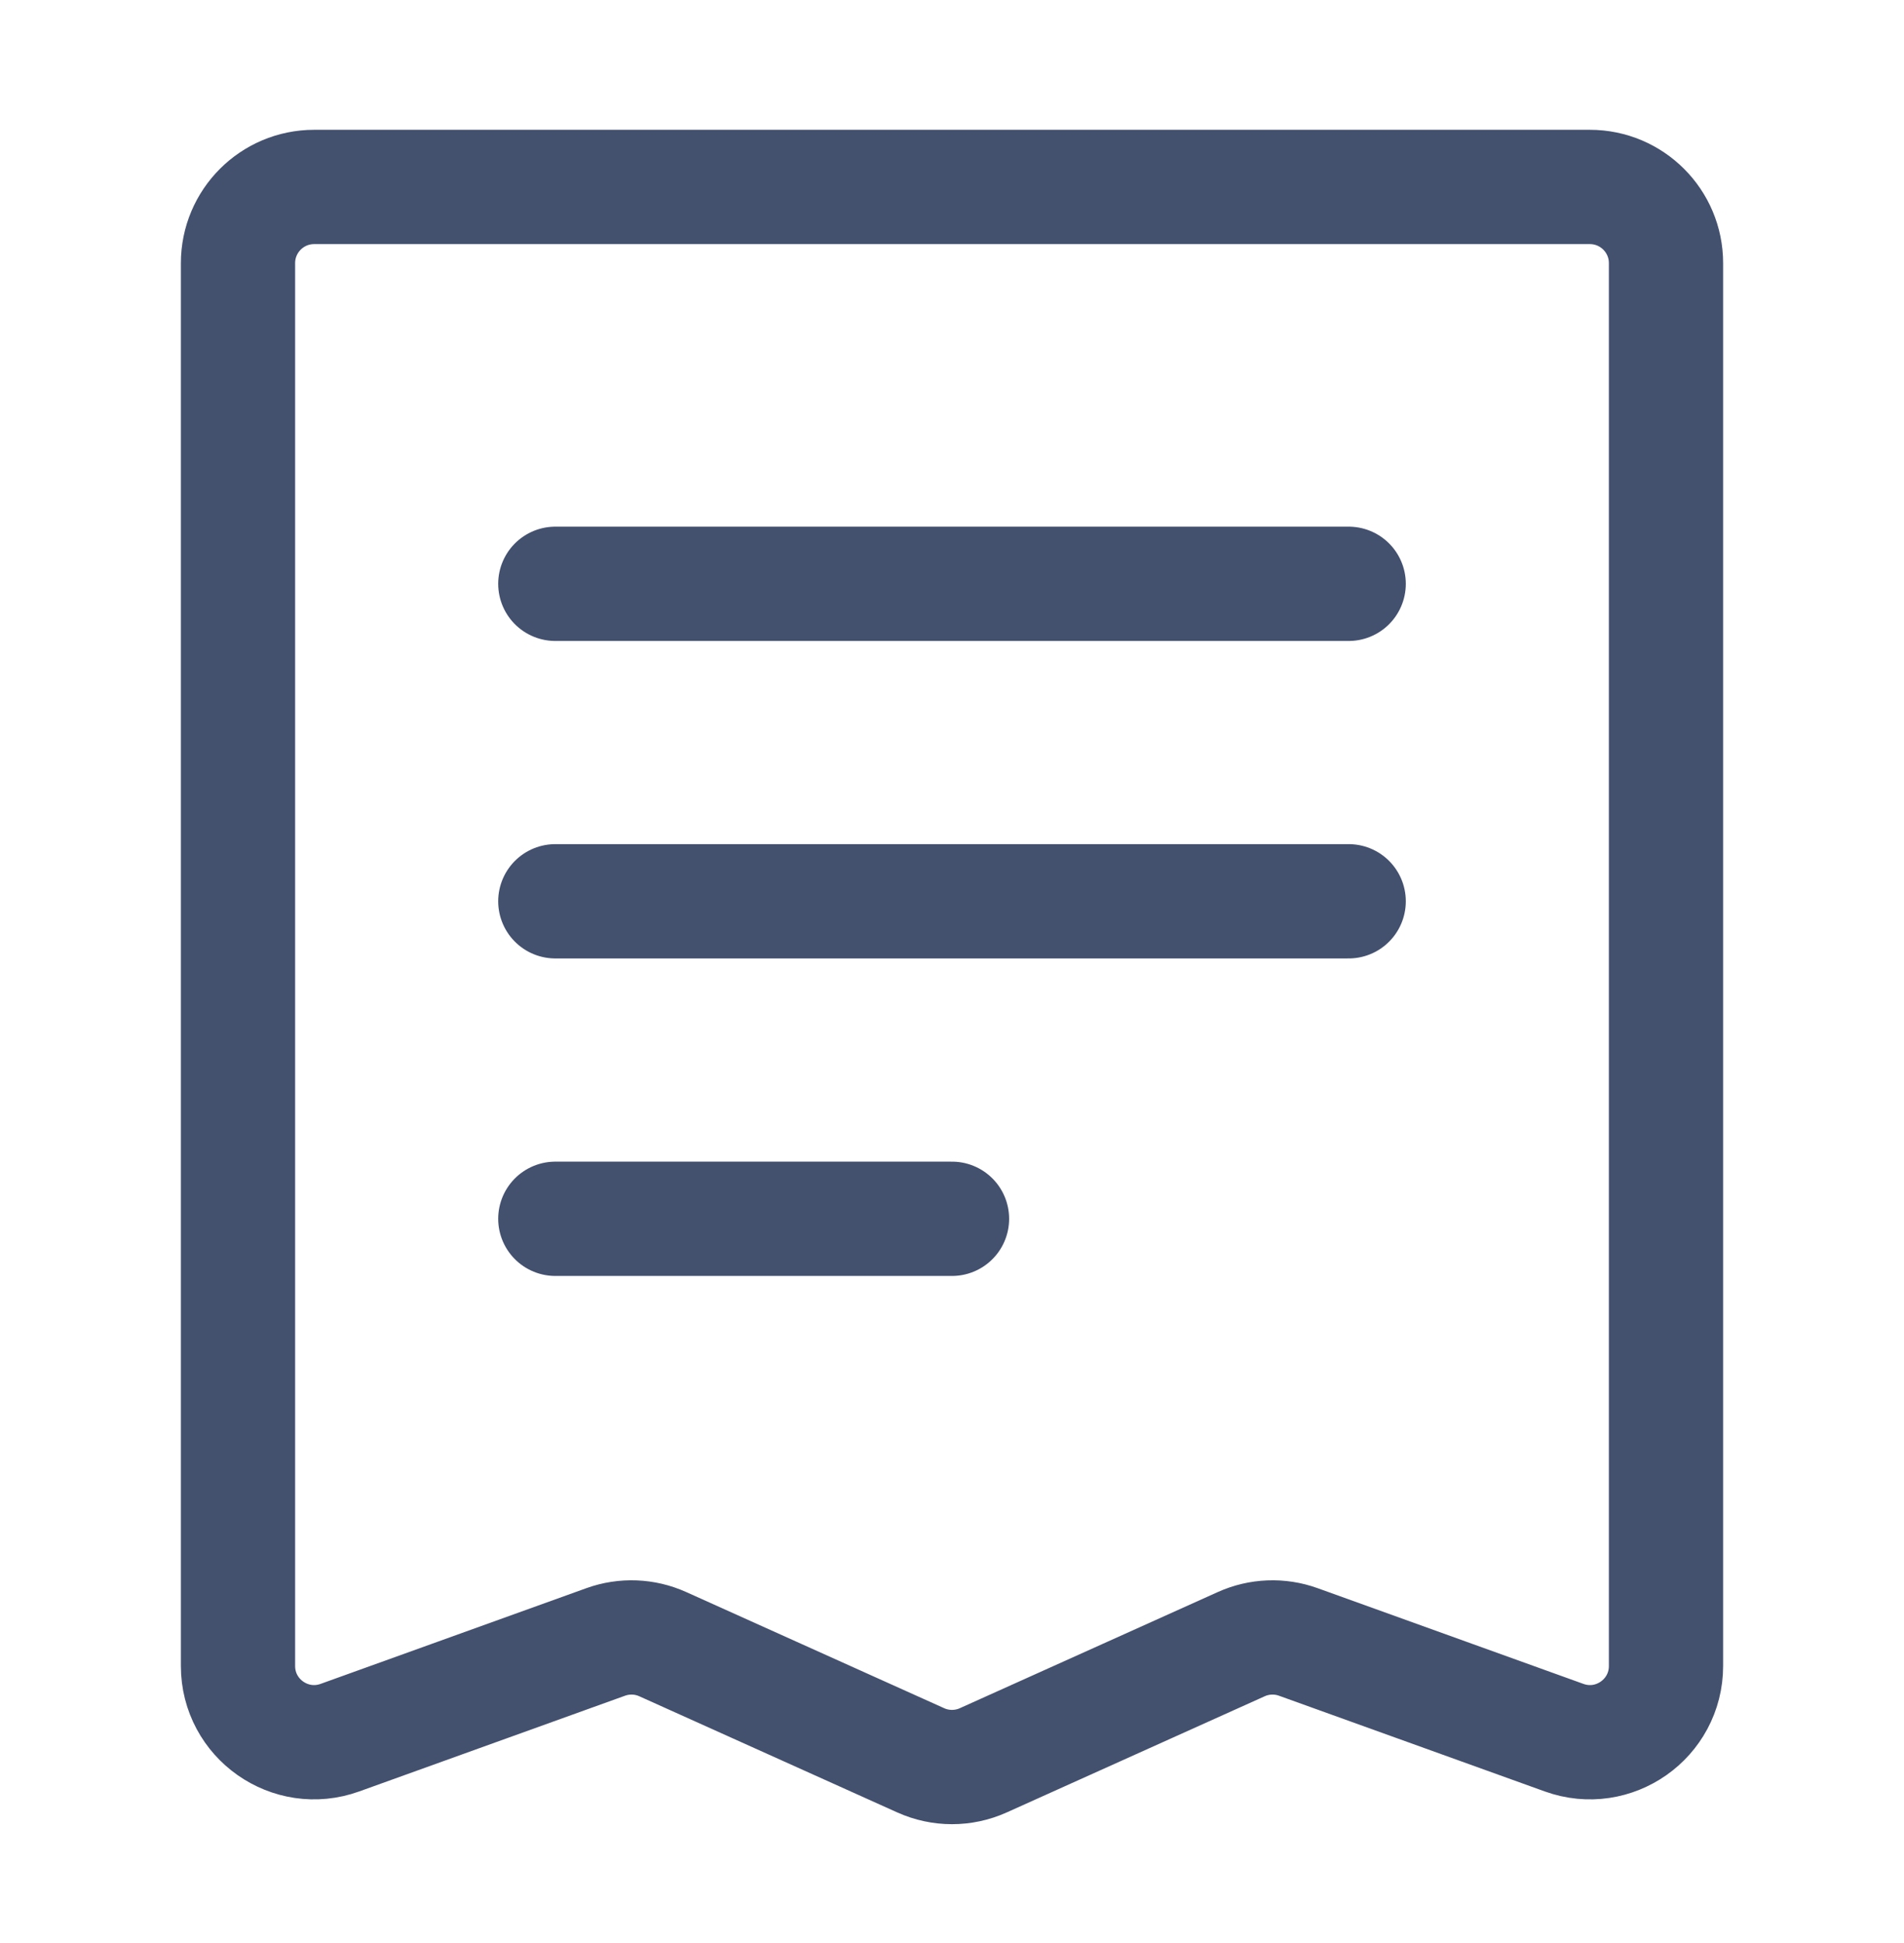<svg width="50" height="51" viewBox="0 0 50 51" fill="none" xmlns="http://www.w3.org/2000/svg">
<path d="M35.417 15.324L14.583 15.324" stroke="#43506E" stroke-width="3" stroke-linecap="round" stroke-linejoin="round"/>
<path d="M35.417 23.657L14.583 23.657" stroke="#43506E" stroke-width="3" stroke-linecap="round" stroke-linejoin="round"/>
<path d="M25 31.991L14.583 31.991" stroke="#43506E" stroke-width="3" stroke-linecap="round" stroke-linejoin="round"/>
<path d="M41.75 4.907H8.25C7.145 4.907 6.25 5.803 6.25 6.907V43.728C6.25 45.114 7.624 46.08 8.927 45.61L15.906 43.098C16.394 42.922 16.931 42.943 17.404 43.156L24.179 46.205C24.701 46.44 25.299 46.44 25.821 46.205L32.596 43.156C33.069 42.943 33.606 42.922 34.094 43.098L41.073 45.61C42.376 46.08 43.75 45.114 43.75 43.728V6.907C43.75 5.803 42.855 4.907 41.75 4.907Z" stroke="#43506E" stroke-width="3" stroke-linecap="round"/>
</svg>
